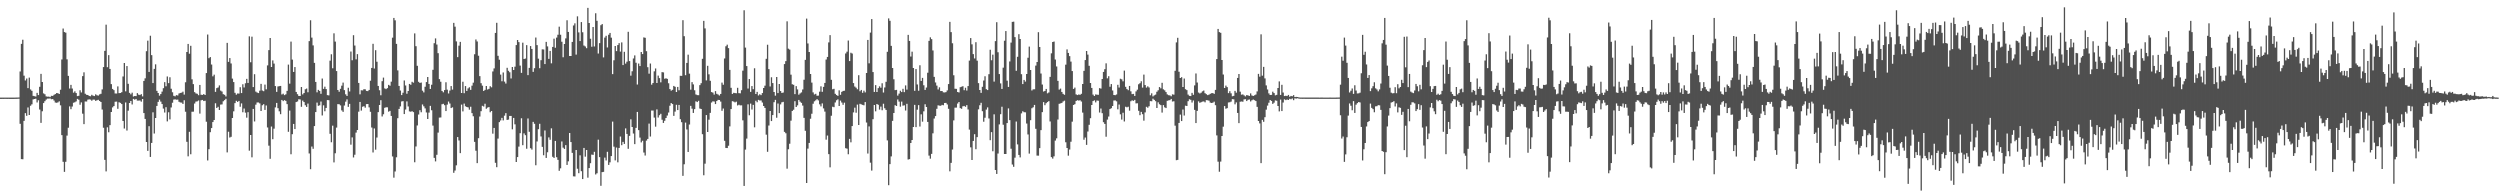 <svg xmlns="http://www.w3.org/2000/svg" width="1920" height="150"><path fill="#4f4f4f" d="M0 74.957h1v1H0zM1 74.956h1v1H1zM2 74.96h1v1H2zM3 74.95h1v1H3zM4 74.954h1v1H4zM5 74.96h1v1H5zM6 74.952h1v1H6zM7 74.959h1v1H7zM8 74.957h1v1H8zM9 74.958h1v1H9zM10 74.957h1v1H10zM11 74.953h1v1H11zM12 74.918h1v1H12zM13 74.888h1v1H13zM14 74.84h1v1H14zM15 54.904h1v40.166H15zM16 33.674h1v88.563H16zM17 30.529h1v91.8H17zM18 58.099h1v34.74H18zM19 61.801h1v25.064H19zM20 60.299h1v28.627H20zM21 67.698h1v14.81H21zM22 59.579h1v28.737H22zM23 68.713h1v12.469H23zM24 69.733h1v10.393H24zM25 73.628h1v2.688H25zM26 73.88h1v2.16H26zM27 74.112h1v1.642H27zM28 71.342h1v7.338H28zM29 73.018h1v3.965H29zM30 66.653h1v17.455H30zM31 56.728h1v37.622H31zM32 62.995h1v22.475H32zM33 71.75h1v7.408H33zM34 72.403h1v5.331H34zM35 74.038h1v2.433H35zM36 74.266h1v1.473H36zM37 74.2h1v1.546H37zM38 74.613h1v1H38zM39 73.59h1v2.622H39zM40 73.667h1v2.423H40zM41 72.818h1v4.398H41zM42 72.249h1v6.501H42zM43 71.466h1v7.475H43zM44 71.56h1v7.073H44zM45 72.195h1v5.643H45zM46 68.941h1v11.959H46zM47 45.664h1v58.129H47zM48 21.899h1v102.354H48zM49 24.611h1v107.4H49zM50 25.086h1v99.159H50zM51 45.552h1v58.6H51zM52 58.27h1v39.841H52zM53 67.968h1v13.752H53zM54 65.165h1v18.691H54zM55 68.006h1v13.804H55zM56 71.194h1v7.702H56zM57 70.153h1v8.388H57zM58 71.476h1v6.409H58zM59 73.841h1v2.087H59zM60 73.552h1v3.019H60zM61 69.306h1v11.142H61zM62 71.011h1v7.637H62zM63 58.446h1v28.87H63zM64 55.532h1v39.805H64zM65 71.981h1v5.964H65zM66 72.816h1v5.183H66zM67 72.974h1v3.562H67zM68 73.693h1v2.604H68zM69 73.921h1v2.556H69zM70 72.8h1v4.551H70zM71 73.482h1v3.01H71zM72 73.775h1v2.781H72zM73 72.424h1v5.031H73zM74 73.15h1v3.832H74zM75 73.42h1v3.24H75zM76 72.506h1v5.083H76zM77 72.034h1v6.308H77zM78 68.643h1v15.476H78zM79 51.486h1v46.619H79zM80 39.091h1v83.663H80zM81 18.922h1v112.722H81zM82 51.617h1v46.195H82zM83 42.343h1v59.225H83zM84 52.964h1v43.113H84zM85 64.617h1v21.42H85zM86 68.312h1v14.146H86zM87 69.222h1v12.239H87zM88 71.761h1v6.366H88zM89 71.816h1v6.236H89zM90 66.348h1v17.19H90zM91 71.544h1v6.982H91zM92 71.436h1v7.561H92zM93 70.825h1v9.092H93zM94 58.729h1v34.217H94zM95 48.363h1v50.376H95zM96 70.161h1v8.555H96zM97 50.732h1v49.509H97zM98 64.367h1v20.634H98zM99 71.306h1v7.816H99zM100 72.423h1v5.12H100zM101 71.187h1v9.028H101zM102 74.156h1v1.775H102zM103 73.706h1v2.83H103zM104 73.841h1v2.148H104zM105 71.54h1v5.723H105zM106 72.701h1v4.542H106zM107 72.995h1v4.151H107zM108 72.314h1v5.755H108zM109 74.035h1v1.978H109zM110 62.175h1v24.665H110zM111 60.142h1v31.196H111zM112 39.314h1v69.737H112zM113 31.232h1v84.637H113zM114 55.24h1v41.693H114zM115 27.425h1v93.111H115zM116 42.32h1v67.464H116zM117 63.806h1v22.453H117zM118 52.875h1v49.672H118zM119 49.382h1v41.243H119zM120 69.789h1v11.543H120zM121 71.41h1v6.826H121zM122 73.49h1v3.002H122zM123 72.251h1v5.768H123zM124 70.343h1v9.595H124zM125 67.735h1v15.669H125zM126 63.087h1v23.354H126zM127 66.24h1v16.089H127zM128 58.748h1v34.488H128zM129 63.845h1v22.351H129zM130 59.327h1v32.364H130zM131 68.158h1v14.357H131zM132 70.881h1v8.024H132zM133 73.562h1v2.933H133zM134 73.993h1v2.287H134zM135 73.073h1v3.537H135zM136 73.299h1v3.217H136zM137 71.758h1v6.403H137zM138 71.384h1v7.295H138zM139 71.148h1v7.64H139zM140 70.424h1v9.393H140zM141 72.648h1v4.373H141zM142 63.172h1v22.628H142zM143 39.931h1v68.996H143zM144 33.729h1v86.329H144zM145 41.283h1v59.946H145zM146 35.165h1v83.287H146zM147 60.909h1v24.908H147zM148 64.593h1v21.185H148zM149 70.743h1v8.763H149zM150 71.735h1v6.277H150zM151 72.023h1v5.792H151zM152 73.092h1v4.079H152zM153 65.252h1v22.005H153zM154 72.752h1v4.282H154zM155 72.932h1v3.795H155zM156 72.223h1v5.404H156zM157 72.965h1v4.393H157zM158 56.11h1v37.357H158zM159 26.519h1v96.721H159zM160 44.696h1v69.881H160zM161 43.837h1v57.668H161zM162 49.574h1v48.786H162zM163 58.639h1v35.109H163zM164 57.331h1v34.855H164zM165 70.564h1v8.761H165zM166 67.706h1v15.252H166zM167 67.169h1v14.853H167zM168 65.568h1v18.903H168zM169 69.566h1v10.769H169zM170 70.317h1v9.875H170zM171 72.365h1v5.396H171zM172 72.831h1v4.095H172zM173 74.066h1v1.826H173zM174 32.9h1v84.123H174zM175 47.502h1v53.653H175zM176 44.583h1v61.069H176zM177 48.732h1v56.326H177zM178 60.349h1v30.29H178zM179 63.052h1v22.476H179zM180 71.271h1v7.958H180zM181 72.71h1v4.714H181zM182 71.802h1v6.471H182zM183 71.883h1v5.65H183zM184 66.948h1v14.999H184zM185 71.469h1v7.961H185zM186 64.71h1v21.49H186zM187 67.149h1v16.189H187zM188 63.947h1v22.582H188zM189 60.566h1v29.813H189zM190 63.692h1v22.48H190zM191 27.894h1v87.84H191zM192 47.817h1v55.857H192zM193 28.184h1v92.631H193zM194 66.849h1v16.827H194zM195 56.992h1v36.289H195zM196 70.36h1v10.013H196zM197 71.059h1v7.613H197zM198 71.452h1v7.244H198zM199 69.632h1v9.799H199zM200 64.425h1v20.822H200zM201 69.531h1v11.293H201zM202 70.049h1v9.964H202zM203 64.973h1v19.437H203zM204 68.624h1v12.357H204zM205 50.21h1v47.678H205zM206 38.5h1v73.389H206zM207 29.176h1v92.766H207zM208 51.458h1v45.738H208zM209 46.398h1v60.502H209zM210 48.862h1v49.961H210zM211 66.12h1v16.35H211zM212 70.542h1v8.535H212zM213 66.413h1v16.678H213zM214 66.155h1v19.371H214zM215 65.988h1v21.708H215zM216 72.531h1v4.211H216zM217 71.943h1v5.748H217zM218 73.051h1v3.851H218zM219 72.429h1v5.032H219zM220 69.775h1v10.219H220zM221 49.633h1v51.608H221zM222 64.252h1v20.704H222zM223 31.961h1v86.496H223zM224 45.758h1v57.302H224zM225 55.23h1v39.975H225zM226 51.516h1v47.627H226zM227 70.588h1v7.785H227zM228 72.37h1v5.534H228zM229 73.683h1v2.544H229zM230 73.711h1v2.696H230zM231 66.794h1v15.23H231zM232 72.5h1v4.758H232zM233 71.408h1v6.959H233zM234 68.543h1v12.285H234zM235 68.008h1v14.103H235zM236 70.855h1v8.707H236zM237 31.603h1v86.237H237zM238 15.557h1v114.378H238zM239 28.858h1v83.678H239zM240 34.885h1v79.388H240zM241 48.281h1v48.538H241zM242 62.941h1v23.114H242zM243 70.914h1v7.872H243zM244 69.008h1v12.243H244zM245 69.83h1v11.072H245zM246 72.059h1v5.928H246zM247 60.332h1v28.322H247zM248 68.245h1v12.637H248zM249 66.543h1v18.895H249zM250 68.398h1v14.491H250zM251 73.083h1v3.783H251zM252 73.242h1v3.716H252zM253 46.579h1v56.189H253zM254 41.678h1v67.604H254zM255 52.44h1v44.083H255zM256 25.577h1v99.135H256zM257 31.932h1v85.758H257zM258 54.579h1v43.405H258zM259 69.115h1v10.849H259zM260 70.446h1v9.629H260zM261 68.19h1v12.778H261zM262 65.773h1v19.026H262zM263 63.457h1v22.436H263zM264 69.218h1v11.848H264zM265 72.452h1v5.645H265zM266 73.692h1v2.654H266zM267 67.392h1v14.678H267zM268 70.225h1v9.542H268zM269 39.557h1v71.536H269zM270 46.276h1v59.237H270zM271 27.047h1v93.907H271zM272 34.963h1v83.896H272zM273 45.57h1v56.277H273zM274 41.563h1v58.301H274zM275 63.694h1v22.08H275zM276 72.434h1v5.837H276zM277 69.342h1v15.605H277zM278 69.421h1v12.534H278zM279 68.496h1v13.074H279zM280 68.616h1v14.049H280zM281 69.822h1v10.142H281zM282 69.981h1v9.894H282zM283 69.057h1v13.444H283zM284 62.004h1v23.846H284zM285 52.165h1v45.762H285zM286 33.624h1v83.494H286zM287 52.635h1v46.048H287zM288 38.572h1v76.376H288zM289 47.429h1v58.202H289zM290 66.02h1v20.102H290zM291 69.3h1v11.335H291zM292 73.145h1v3.795H292zM293 62.356h1v27.1H293zM294 59.586h1v28.149H294zM295 67.896h1v14.899H295zM296 68.433h1v13.931H296zM297 67.67h1v14.78H297zM298 65.158h1v20.586H298zM299 65.825h1v19.328H299zM300 62.731h1v26.304H300zM301 28.928h1v91.23H301zM302 13.783h1v122.679H302zM303 15.632h1v116.063H303zM304 33.668h1v87.137H304zM305 54.071h1v36.709H305zM306 65.974h1v17.706H306zM307 69.519h1v12.174H307zM308 73.034h1v4.87H308zM309 71.195h1v6.472H309zM310 61.809h1v25.779H310zM311 65.661h1v18.486H311zM312 71.989h1v5.889H312zM313 69.895h1v11.874H313zM314 64.45h1v21.117H314zM315 65.114h1v20.72H315zM316 62.82h1v22.581H316zM317 63.477h1v22.656H317zM318 25.652h1v98.946H318zM319 35.46h1v77.042H319zM320 50.515h1v45.824H320zM321 62.818h1v25.146H321zM322 63.695h1v20.942H322zM323 63.387h1v22.829H323zM324 69.613h1v10.634H324zM325 70.976h1v10.698H325zM326 66.604h1v16.633H326zM327 63.008h1v23.361H327zM328 59.157h1v32.216H328zM329 64.455h1v22.008H329zM330 68.3h1v12.998H330zM331 65.058h1v19.612H331zM332 53.62h1v42.864H332zM333 33.199h1v88.056H333zM334 29.478h1v94.477H334zM335 34.213h1v84.671H335zM336 40.851h1v60.962H336zM337 60.773h1v29.559H337zM338 62.793h1v27.428H338zM339 69.861h1v10.239H339zM340 70.93h1v8.81H340zM341 69.195h1v11.622H341zM342 63.158h1v22.122H342zM343 68.859h1v11.483H343zM344 71.781h1v6.181H344zM345 69.541h1v9.948H345zM346 66.098h1v16.92H346zM347 68.821h1v13.588H347zM348 17.58h1v115.155H348zM349 20.498h1v110.495H349zM350 31.796h1v95.179H350zM351 43.88h1v61.368H351zM352 35.082h1v72.808H352zM353 32.159h1v85.424H353zM354 71.436h1v8.893H354zM355 62.79h1v22.77H355zM356 71.583h1v7.987H356zM357 66.077h1v15.548H357zM358 69.82h1v12.375H358zM359 67.91h1v14.597H359zM360 67.021h1v17.225H360zM361 69.029h1v12.931H361zM362 65.786h1v21.102H362zM363 63.491h1v25.779H363zM364 41.658h1v67.318H364zM365 30.297h1v85.463H365zM366 31.865h1v93.421H366zM367 42.797h1v63.333H367zM368 58.472h1v31.045H368zM369 63.873h1v21.51H369zM370 65.797h1v15.459H370zM371 69.896h1v11.909H371zM372 69.021h1v10.655H372zM373 66.073h1v17.419H373zM374 68.781h1v13.838H374zM375 68.238h1v13.997H375zM376 66.181h1v20.025H376zM377 67.064h1v18.172H377zM378 54.905h1v47.769H378zM379 52.511h1v45.726H379zM380 25.299h1v99.756H380zM381 17.498h1v110.926H381zM382 42.854h1v63.589H382zM383 45.895h1v47.925H383zM384 57.282h1v35.222H384zM385 62.391h1v28.13H385zM386 55.64h1v36.84H386zM387 62.663h1v26.19H387zM388 64.137h1v22.772H388zM389 52.075h1v40.032H389zM390 54.395h1v37.446H390zM391 55.494h1v33.538H391zM392 60.24h1v28.81H392zM393 51.433h1v47.891H393zM394 53.772h1v36.795H394zM395 51.211h1v44.282H395zM396 34.604h1v89.835H396zM397 30.712h1v89.94H397zM398 32.373h1v80.215H398zM399 50.381h1v51.903H399zM400 55.953h1v34.87H400zM401 32.771h1v78.738H401zM402 45.287h1v57.185H402zM403 44.941h1v58.894H403zM404 34.663h1v79.557H404zM405 57.713h1v33.249H405zM406 52.125h1v49.1H406zM407 35.404h1v78.435H407zM408 37.573h1v77.301H408zM409 55.194h1v38.404H409zM410 52.377h1v42.682H410zM411 28.829h1v98.098H411zM412 34.662h1v73.963H412zM413 45.05h1v54.173H413zM414 52.374h1v42.728H414zM415 46.237h1v58.564H415zM416 37.881h1v74.91H416zM417 37.974h1v81.28H417zM418 49.201h1v51.009H418zM419 32.13h1v89.176H419zM420 35.655h1v81.298H420zM421 45.231h1v60.281H421zM422 39.129h1v68.254H422zM423 48.658h1v49.898H423zM424 36.045h1v84.36H424zM425 29.704h1v91.581H425zM426 36.678h1v71.583H426zM427 28.879h1v91.842H427zM428 26.657h1v96.121H428zM429 20.475h1v110.693H429zM430 26.653h1v102.603H430zM431 32.03h1v76.629H431zM432 43.985h1v69.442H432zM433 33.802h1v80.555H433zM434 29.485h1v81.96H434zM435 15.551h1v111.115H435zM436 24.509h1v99.381H436zM437 43.021h1v59.117H437zM438 42.997h1v66.116H438zM439 32.195h1v85.183H439zM440 19.549h1v115.891H440zM441 17.912h1v117.608H441zM442 41.936h1v73.273H442zM443 12.521h1v117.059H443zM444 24.865h1v108.165H444zM445 31.552h1v87.749H445zM446 16.948h1v114.528H446zM447 24.759h1v112.785H447zM448 34.974h1v78.635H448zM449 35.682h1v84.655H449zM450 37.018h1v78.158H450zM451 6.034h1v130.436H451zM452 17.679h1v111.383H452zM453 29.767h1v95.58H453zM454 35.896h1v82.863H454zM455 20.751h1v98.165H455zM456 35.698h1v80.873H456zM457 10.186h1v123.813H457zM458 15.988h1v117.068H458zM459 41.096h1v66.151H459zM460 33.133h1v87.529H460zM461 19.343h1v123.368H461zM462 18.497h1v113.695H462zM463 44.065h1v87.926H463zM464 28.865h1v92.177H464zM465 27.486h1v95.764H465zM466 36.464h1v80.122H466zM467 26.673h1v100.019H467zM468 25.268h1v99.408H468zM469 28.949h1v90.888H469zM470 56.935h1v36.433H470zM471 46.263h1v66.381H471zM472 35.306h1v87.862H472zM473 39.278h1v74.002H473zM474 34.628h1v90.022H474zM475 33.113h1v80.486H475zM476 39.624h1v65.26H476zM477 32.578h1v78.913H477zM478 49.97h1v58.959H478zM479 39.783h1v70.735H479zM480 48.825h1v49.808H480zM481 47.338h1v55.545H481zM482 24.416h1v89.846H482zM483 46.893h1v57.429H483zM484 58.131h1v33.528H484zM485 54.708h1v42.849H485zM486 44.925h1v57.631H486zM487 42.528h1v68.178H487zM488 48.169h1v50.046H488zM489 64.907h1v21.051H489zM490 48.816h1v51.144H490zM491 50.721h1v54.942H491zM492 39.919h1v69.42H492zM493 41.519h1v66.566H493zM494 28.706h1v88.463H494zM495 29.012h1v90.456H495zM496 39.344h1v68.64H496zM497 51.604h1v55.1H497zM498 56.602h1v38.303H498zM499 48.816h1v56.018H499zM500 65.044h1v19.866H500zM501 63.722h1v21.175H501zM502 54.76h1v35.551H502zM503 52.583h1v44.691H503zM504 63.769h1v20.271H504zM505 58.076h1v32.18H505zM506 60.009h1v28.473H506zM507 63.251h1v24.136H507zM508 55.378h1v36.603H508zM509 55.613h1v38.812H509zM510 60.455h1v32.321H510zM511 60.107h1v30.534H511zM512 60.594h1v28.159H512zM513 63.953h1v22.449H513zM514 68.423h1v12.795H514zM515 69.642h1v9.519H515zM516 68.992h1v10.955H516zM517 66.017h1v22.989H517zM518 66.668h1v19.034H518zM519 70.679h1v9.82H519zM520 66.789h1v17.728H520zM521 69.339h1v11.235H521zM522 58.229h1v33.327H522zM523 58.287h1v35.539H523zM524 15.493h1v119.548H524zM525 27.823h1v98.359H525zM526 57.762h1v36.419H526zM527 48.326h1v51.12H527zM528 41.984h1v74.726H528zM529 56.554h1v39.114H529zM530 68.857h1v12.459H530zM531 63.103h1v20.348H531zM532 64.839h1v21.886H532zM533 69.317h1v14.485H533zM534 72.535h1v5.312H534zM535 73.04h1v5.351H535zM536 73.104h1v4.33H536zM537 65.402h1v17.936H537zM538 63.916h1v19.802H538zM539 45.148h1v57.894H539zM540 16.027h1v118.563H540zM541 21.827h1v103.89H541zM542 61.745h1v26.644H542zM543 50.537h1v50.823H543zM544 57.065h1v34.847H544zM545 62.077h1v24.619H545zM546 70.727h1v8.03H546zM547 71.141h1v6.7H547zM548 72.639h1v5.335H548zM549 69.979h1v9.939H549zM550 72.047h1v5.588H550zM551 72.624h1v4.091H551zM552 73.379h1v3.424H552zM553 72.155h1v5.891H553zM554 63.461h1v21.624H554zM555 65.096h1v18.264H555zM556 44.905h1v63.23H556zM557 35.512h1v78.126H557zM558 34.307h1v79.417H558zM559 36.963h1v74.964H559zM560 53.64h1v43.416H560zM561 67.425h1v16.353H561zM562 72.165h1v5.558H562zM563 71.254h1v6.781H563zM564 71.457h1v7.18H564zM565 71.625h1v6.431H565zM566 67.413h1v13.572H566zM567 71.524h1v8.898H567zM568 71.657h1v9.275H568zM569 69.294h1v11.577H569zM570 54.297h1v38.126H570zM571 7.877h1v134.921H571zM572 36.569h1v78.338H572zM573 50.76h1v55.691H573zM574 67.98h1v12.141H574zM575 60.703h1v27.822H575zM576 70.543h1v9.04H576zM577 66.122h1v18.025H577zM578 68.524h1v12H578zM579 52.434h1v45.336H579zM580 72.2h1v5.179H580zM581 70.567h1v7.98H581zM582 73.323h1v3.396H582zM583 72.38h1v4.765H583zM584 73.061h1v4.119H584zM585 71.481h1v7.263H585zM586 67.601h1v13.797H586zM587 65.773h1v17.119H587zM588 45.168h1v58.249H588zM589 34.354h1v82.239H589zM590 53.119h1v43.275H590zM591 66.421h1v18.807H591zM592 59.318h1v33.656H592zM593 63.773h1v24.594H593zM594 70.665h1v7.834H594zM595 73.449h1v3.274H595zM596 59.13h1v31.266H596zM597 71.475h1v8.041H597zM598 64.51h1v22.382H598zM599 69.921h1v10.241H599zM600 71.361h1v7.205H600zM601 71.078h1v7.155H601zM602 49.206h1v52.061H602zM603 46.949h1v55.408H603zM604 16.389h1v113.167H604zM605 37.386h1v77.243H605zM606 38.081h1v72.318H606zM607 57.348h1v35.339H607zM608 64.717h1v20.464H608zM609 65.13h1v19.142H609zM610 72.299h1v5.413H610zM611 66.156h1v16.026H611zM612 68.642h1v12.23H612zM613 72.721h1v4.017H613zM614 71.713h1v6.381H614zM615 70.982h1v8.024H615zM616 68.723h1v12.4H616zM617 61.217h1v29.28H617zM618 45.999h1v54.476H618zM619 14.261h1v126.285H619zM620 33.39h1v80.752H620zM621 39.929h1v69.846H621zM622 56.811h1v34.384H622zM623 63.417h1v23.91H623zM624 70.964h1v8.724H624zM625 72.548h1v5.289H625zM626 72.044h1v4.998H626zM627 73.534h1v2.615H627zM628 73.422h1v3.701H628zM629 70.399h1v9.754H629zM630 66.328h1v15.381H630zM631 70.5h1v8.931H631zM632 66.7h1v16.537H632zM633 63.713h1v22.017H633zM634 45.722h1v61.52H634zM635 43.734h1v60.34H635zM636 32.572h1v85.801H636zM637 26.996h1v101.516H637zM638 61.294h1v27.58H638zM639 68.549h1v13.4H639zM640 68.198h1v14.115H640zM641 72.015h1v6.703H641zM642 73.031h1v3.988H642zM643 73.608h1v2.681H643zM644 69.399h1v11.987H644zM645 72.826h1v4.419H645zM646 70.546h1v8.202H646zM647 69.833h1v10.634H647zM648 69.675h1v9.179H648zM649 41.063h1v72.757H649zM650 39.7h1v74.484H650zM651 31.137h1v87.317H651zM652 46.885h1v59.753H652zM653 40.505h1v68.782H653zM654 41.121h1v55.719H654zM655 63.79h1v22.532H655zM656 66.475h1v16.2H656zM657 67.349h1v19.215H657zM658 68.551h1v11.769H658zM659 57.74h1v38.241H659zM660 70.083h1v9.622H660zM661 69.054h1v11.099H661zM662 71.293h1v9.251H662zM663 69.643h1v11.239H663zM664 70.978h1v7.433H664zM665 56.076h1v38.026H665zM666 30.646h1v87.25H666zM667 48.66h1v48.405H667zM668 25.041h1v99.903H668zM669 14.62h1v116.395H669zM670 55.338h1v36.21H670zM671 70.598h1v10.059H671zM672 65.387h1v20.113H672zM673 70.67h1v9.223H673zM674 67.696h1v12.811H674zM675 66.285h1v17.896H675zM676 67.377h1v14.502H676zM677 63.939h1v20.738H677zM678 71.039h1v8.651H678zM679 67.148h1v15.988H679zM680 62.813h1v21.638H680zM681 39.759h1v68.066H681zM682 14.152h1v128.09H682zM683 15.951h1v110.081H683zM684 35.217h1v84.901H684zM685 52.203h1v40.623H685zM686 60.887h1v25.915H686zM687 69.217h1v11.57H687zM688 69.003h1v12.39H688zM689 73.426h1v2.963H689zM690 71.888h1v6.136H690zM691 69.682h1v12.245H691zM692 70.708h1v7.345H692zM693 68.223h1v12.948H693zM694 70.77h1v10.128H694zM695 65.578h1v19.314H695zM696 68.791h1v10.931H696zM697 26.755h1v95.792H697zM698 31.444h1v90.767H698zM699 43.436h1v66.39H699zM700 39.68h1v67.818H700zM701 52.23h1v45.303H701zM702 69.716h1v10.843H702zM703 53.037h1v44.611H703zM704 64.863h1v19.377H704zM705 69.699h1v11.024H705zM706 50.101h1v47.055H706zM707 62.173h1v25.624H707zM708 59.788h1v33.635H708zM709 65.494h1v19.989H709zM710 69.071h1v10.988H710zM711 67.25h1v14.928H711zM712 55.845h1v37.809H712zM713 31.385h1v88.131H713zM714 28.673h1v93.174H714zM715 30.067h1v88.081H715zM716 38.744h1v63.647H716zM717 59.011h1v32.035H717zM718 63.322h1v25.832H718zM719 65.724h1v17.84H719zM720 68.732h1v12.151H720zM721 67.066h1v14.077H721zM722 69.93h1v11.306H722zM723 69.876h1v10.659H723zM724 70.908h1v9.925H724zM725 71.011h1v8.087H725zM726 70.74h1v8.273H726zM727 69.433h1v10.775H727zM728 64.577h1v19.005H728zM729 16.786h1v114.81H729zM730 24.666h1v100.428H730zM731 33.212h1v81.628H731zM732 57.779h1v34.709H732zM733 68.157h1v14.555H733zM734 68.262h1v14.384H734zM735 70.678h1v8.835H735zM736 71.024h1v7.321H736zM737 66.967h1v16.086H737zM738 66.628h1v16.925H738zM739 66.202h1v15.466H739zM740 69.265h1v12.086H740zM741 67.37h1v14.676H741zM742 69.53h1v11.214H742zM743 66.121h1v17.928H743zM744 46.537h1v52.996H744zM745 29.21h1v83.945H745zM746 34.06h1v88.821H746zM747 41.559h1v66.671H747zM748 44.88h1v58.197H748zM749 32.412h1v82.151H749zM750 46.586h1v58.753H750zM751 63.854h1v20.131H751zM752 69.132h1v11.724H752zM753 71.3h1v7.634H753zM754 66.674h1v18.717H754zM755 61.834h1v31.661H755zM756 58.547h1v31.894H756zM757 68.491h1v15.686H757zM758 69.177h1v13.31H758zM759 56.976h1v34.021H759zM760 38.181h1v69.511H760zM761 46.279h1v55.217H761zM762 42.001h1v74.196H762zM763 62.666h1v25.151H763zM764 31.58h1v98.988H764zM765 17.055h1v116.504H765zM766 40.154h1v77.773H766zM767 56.902h1v38.612H767zM768 64.073h1v23.61H768zM769 68.284h1v13.694H769zM770 51.98h1v43.828H770zM771 31.268h1v87H771zM772 23.851h1v94.426H772zM773 61.951h1v32.55H773zM774 66.764h1v16.467H774zM775 47.221h1v45.059H775zM776 32.717h1v81.49H776zM777 16.786h1v109.568H777zM778 16.659h1v111.436H778zM779 28.502h1v92.607H779zM780 54.377h1v38.938H780zM781 43.616h1v67.286H781zM782 26.25h1v92.76H782zM783 29.968h1v90.91H783zM784 56.965h1v30.122H784zM785 64.547h1v20.901H785zM786 61.394h1v24.756H786zM787 62.648h1v23.606H787zM788 56.835h1v38.052H788zM789 44.337h1v58.942H789zM790 35.77h1v82.192H790zM791 53.771h1v38.529H791zM792 69.469h1v13.698H792zM793 68.585h1v13.784H793zM794 68.577h1v11.989H794zM795 50.381h1v48.546H795zM796 47.608h1v71.909H796zM797 24.717h1v94.815H797zM798 36.101h1v77.684H798zM799 56.449h1v43.491H799zM800 64.928h1v21.199H800zM801 70.283h1v8.146H801zM802 69.828h1v10.949H802zM803 68.289h1v10.957H803zM804 71.66h1v6.731H804zM805 70.993h1v6.695H805zM806 59.041h1v34.252H806zM807 40.975h1v79.723H807zM808 32.231h1v89.567H808zM809 31.88h1v88.192H809zM810 45.699h1v62.282H810zM811 51.043h1v55.211H811zM812 62.131h1v29.672H812zM813 68.811h1v10.923H813zM814 68.066h1v11.335H814zM815 70.615h1v8.434H815zM816 72.115h1v5.83H816zM817 72.813h1v4.506H817zM818 49.647h1v59.611H818zM819 37.938h1v75.713H819zM820 40.676h1v78.897H820zM821 43.095h1v71.771H821zM822 47.302h1v61.534H822zM823 54.555h1v38.861H823zM824 68.285h1v12.352H824zM825 67.258h1v12.748H825zM826 72.511h1v4.988H826zM827 73.006h1v3.932H827zM828 72.525h1v4.717H828zM829 72.801h1v4.201H829zM830 72.052h1v5.915H830zM831 64.531h1v21.939H831zM832 54.429h1v52.882H832zM833 46.108h1v59.521H833zM834 39.187h1v72.052H834zM835 41.944h1v59.075H835zM836 50.523h1v45.319H836zM837 63.749h1v27.049H837zM838 67.541h1v13.116H838zM839 72.648h1v4.985H839zM840 73.713h1v3.323H840zM841 72.484h1v6.164H841zM842 72.698h1v4.509H842zM843 72.797h1v4.541H843zM844 67.706h1v18.744H844zM845 68.027h1v15.349H845zM846 60.648h1v26.284H846zM847 55.255h1v38.604H847zM848 53.138h1v42.063H848zM849 48.663h1v56.363H849zM850 60.149h1v31.689H850zM851 58.498h1v30.976H851zM852 66.597h1v17.144H852zM853 64.587h1v18.534H853zM854 69.457h1v11.965H854zM855 72.97h1v4.253H855zM856 73.103h1v3.981H856zM857 72.534h1v5.285H857zM858 65.135h1v18.831H858zM859 67.2h1v13.105H859zM860 60.47h1v27.314H860zM861 60.933h1v30.93H861zM862 62.442h1v24.132H862zM863 54.21h1v39.061H863zM864 66.638h1v15.319H864zM865 68.413h1v13.998H865zM866 69.264h1v12.733H866zM867 66.003h1v18.968H867zM868 70.164h1v7.596H868zM869 72.301h1v4.753H869zM870 72.097h1v5.386H870zM871 73.677h1v3.029H871zM872 70.18h1v9.229H872zM873 68.88h1v10.417H873zM874 64.716h1v20.364H874zM875 63.881h1v24.571H875zM876 62.399h1v23.513H876zM877 67.292h1v20.435H877zM878 57.291h1v35.361H878zM879 65.321h1v21.014H879zM880 67.256h1v14.767H880zM881 66.281h1v16.445H881zM882 67.153h1v14.459H882zM883 73.155h1v4.521H883zM884 71.687h1v6.084H884zM885 74.037h1v1.726H885zM886 73.239h1v3.455H886zM887 72.651h1v5.064H887zM888 70.446h1v12.514H888zM889 69.338h1v9.266H889zM890 66.883h1v13.204H890zM891 67.861h1v12.878H891zM892 63.604h1v22.862H892zM893 68.603h1v12.131H893zM894 69.361h1v13.056H894zM895 70.707h1v12.304H895zM896 72.501h1v4.924H896zM897 73.129h1v3.961H897zM898 73.261h1v3.633H898zM899 73.956h1v2.03H899zM900 72.427h1v5.54H900zM901 72.716h1v5.046H901zM902 54.353h1v42.146H902zM903 32.557h1v90.501H903zM904 29.007h1v93.791H904zM905 55.078h1v39.32H905zM906 59.889h1v28.138H906zM907 59.273h1v33.691H907zM908 66.836h1v17.299H908zM909 60.327h1v28.392H909zM910 68.514h1v12.644H910zM911 69.218h1v12.165H911zM912 72.664h1v5.079H912zM913 73.614h1v2.627H913zM914 73.768h1v2.883H914zM915 71.346h1v7.386H915zM916 72.792h1v4.377H916zM917 65.61h1v18.783H917zM918 56.428h1v38.098H918zM919 63.403h1v21.752H919zM920 71.074h1v6.772H920zM921 71.799h1v7.17H921zM922 71.145h1v7.35H922zM923 70.124h1v7.916H923zM924 69.516h1v8.341H924zM925 71.571h1v7.028H925zM926 72.34h1v4.586H926zM927 73.055h1v3.925H927zM928 72.713h1v4.587H928zM929 72.02h1v6.773H929zM930 71.595h1v7.489H930zM931 71.498h1v7.328H931zM932 72.09h1v5.982H932zM933 69.012h1v11.8H933zM934 45.356h1v58.65H934zM935 22.218h1v101.921H935zM936 24.685h1v107.223H936zM937 25.203h1v98.919H937zM938 46.105h1v58.323H938zM939 57.257h1v40.036H939zM940 67.564h1v13.912H940zM941 65.739h1v17.784H941zM942 66.907h1v16.164H942zM943 71.543h1v7.148H943zM944 70.021h1v8.528H944zM945 71.673h1v6.364H945zM946 73.91h1v2.225H946zM947 73.62h1v2.648H947zM948 69.79h1v10.362H948zM949 71.145h1v7.478H949zM950 59.861h1v26.871H950zM951 56.838h1v37.735H951zM952 70.418h1v7.71H952zM953 72.689h1v5.211H953zM954 72.522h1v5.608H954zM955 73.248h1v3.111H955zM956 74.056h1v2.124H956zM957 72.989h1v4.622H957zM958 73.27h1v3.402H958zM959 73.677h1v2.695H959zM960 71.719h1v6.184H960zM961 73.296h1v3.715H961zM962 73.723h1v2.704H962zM963 73.169h1v3.804H963zM964 72.576h1v5.025H964zM965 70.178h1v11.879H965zM966 56.713h1v36.237H966zM967 58.86h1v35.908H967zM968 26.387h1v98.909H968zM969 58.102h1v33.967H969zM970 51.373h1v42.147H970zM971 60.219h1v29.804H971zM972 65.584h1v18.659H972zM973 68.687h1v12.432H973zM974 71.726h1v7.196H974zM975 72.952h1v3.828H975zM976 72.847h1v4.649H976zM977 70.4h1v9.395H977zM978 71.485h1v7.35H978zM979 73.211h1v3.89H979zM980 72.844h1v4.498H980zM981 67.574h1v13.853H981zM982 62.539h1v23.019H982zM983 72.886h1v3.593H983zM984 65.13h1v20.192H984zM985 71.069h1v7.687H985zM986 73.777h1v2.505H986zM987 73.499h1v3.416H987zM988 73.783h1v2.656H988zM989 72.908h1v3.897H989zM990 74.288h1v1.602H990zM991 73.692h1v2.539H991zM992 73.952h1v1.688H992zM993 73.067h1v3.877H993zM994 74.53h1v1H994zM995 74.397h1v1.319H995zM996 74.472h1v1H996zM997 74.733h1v1H997zM998 74.89h1v1H998zM999 74.903h1v1H999zM1000 74.911h1v1H1000zM1001 74.902h1v1H1001zM1002 74.906h1v1H1002zM1003 74.912h1v1H1003zM1004 74.908h1v1H1004zM1005 74.922h1v1H1005zM1006 74.907h1v1H1006zM1007 74.915h1v1H1007zM1008 74.927h1v1H1008zM1009 74.926h1v1H1009zM1010 74.915h1v1H1010zM1011 74.927h1v1H1011zM1012 74.928h1v1H1012zM1013 74.94h1v1H1013zM1014 74.91h1v1H1014zM1015 74.924h1v1H1015zM1016 74.938h1v1H1016zM1017 74.948h1v1H1017zM1018 74.94h1v1H1018zM1019 74.95h1v1H1019zM1020 74.941h1v1H1020zM1021 74.931h1v1H1021zM1022 74.937h1v1H1022zM1023 74.941h1v1H1023zM1024 74.934h1v1H1024zM1025 74.938h1v1H1025zM1026 74.925h1v1H1026zM1027 74.903h1v1H1027zM1028 74.876h1v1H1028zM1029 65.017h1v23.511H1029zM1030 43.525h1v62.894H1030zM1031 46.64h1v58.193H1031zM1032 28.884h1v95.426H1032zM1033 35.022h1v83.56H1033zM1034 48.21h1v57.212H1034zM1035 59.869h1v28.922H1035zM1036 71.021h1v8.448H1036zM1037 69.674h1v11.51H1037zM1038 67.95h1v16.748H1038zM1039 72.098h1v5.569H1039zM1040 65.494h1v21.239H1040zM1041 69.534h1v10.861H1041zM1042 71.775h1v7.426H1042zM1043 71.661h1v6.656H1043zM1044 71.175h1v7.526H1044zM1045 56.292h1v41.183H1045zM1046 26.786h1v96.458H1046zM1047 42.095h1v72.555H1047zM1048 39.721h1v70.105H1048zM1049 49.52h1v47.611H1049zM1050 59.848h1v33.909H1050zM1051 57.662h1v35.306H1051zM1052 69.966h1v9.597H1052zM1053 67.822h1v15.005H1053zM1054 66.218h1v17.617H1054zM1055 63.198h1v22.997H1055zM1056 67.84h1v13.82H1056zM1057 68.688h1v12.869H1057zM1058 70.151h1v10.606H1058zM1059 68.681h1v12.237H1059zM1060 64.157h1v20.244H1060zM1061 33.301h1v82.682H1061zM1062 30.652h1v85.936H1062zM1063 13.759h1v120.029H1063zM1064 34.287h1v82.606H1064zM1065 50.36h1v46.757H1065zM1066 58.326h1v30.478H1066zM1067 67.38h1v15.689H1067zM1068 71.193h1v7.574H1068zM1069 71.686h1v6.677H1069zM1070 71.53h1v6.204H1070zM1071 66.95h1v14.835H1071zM1072 71.586h1v7.825H1072zM1073 64.657h1v21.672H1073zM1074 67.838h1v14.602H1074zM1075 66.794h1v16.022H1075zM1076 61.304h1v26.934H1076zM1077 63.789h1v22.066H1077zM1078 28.28h1v87.036H1078zM1079 51.728h1v44.832H1079zM1080 28.045h1v92.699H1080zM1081 66.925h1v16.75H1081zM1082 56.799h1v36.341H1082zM1083 70.354h1v10.141H1083zM1084 71.06h1v7.502H1084zM1085 71.511h1v7.143H1085zM1086 69.485h1v9.913H1086zM1087 64.441h1v20.847H1087zM1088 66.265h1v17.59H1088zM1089 70.119h1v9.84H1089zM1090 65.102h1v19.282H1090zM1091 68.599h1v12.199H1091zM1092 50.146h1v47.783H1092zM1093 38.501h1v73.261H1093zM1094 29.197h1v92.667H1094zM1095 51.538h1v45.532H1095zM1096 47.561h1v59.271H1096zM1097 46.459h1v56.084H1097zM1098 66.209h1v16.256H1098zM1099 70.669h1v8.451H1099zM1100 68.27h1v14.84H1100zM1101 66.174h1v19.346H1101zM1102 66.001h1v21.727H1102zM1103 72.8h1v3.815H1103zM1104 71.942h1v5.851H1104zM1105 72.9h1v3.969H1105zM1106 72.408h1v4.918H1106zM1107 69.79h1v10.125H1107zM1108 49.643h1v51.556H1108zM1109 64.222h1v20.855H1109zM1110 31.88h1v86.527H1110zM1111 45.868h1v57.065H1111zM1112 56.804h1v36.854H1112zM1113 51.563h1v47.482H1113zM1114 70.521h1v8.768H1114zM1115 72.265h1v5.518H1115zM1116 73.592h1v2.55H1116zM1117 73.766h1v2.61H1117zM1118 66.816h1v15.242H1118zM1119 72.474h1v4.734H1119zM1120 71.382h1v6.92H1120zM1121 68.601h1v12.243H1121zM1122 68.064h1v14.065H1122zM1123 70.784h1v8.814H1123zM1124 31.588h1v86.209H1124zM1125 29.996h1v89.61H1125zM1126 15.539h1v114.444H1126zM1127 34.869h1v79.409H1127zM1128 48.276h1v48.615H1128zM1129 62.95h1v23.038H1129zM1130 70.836h1v7.894H1130zM1131 69.055h1v12.223H1131zM1132 69.787h1v11.056H1132zM1133 72.746h1v4.579H1133zM1134 60.282h1v28.356H1134zM1135 68.278h1v12.525H1135zM1136 66.61h1v18.791H1136zM1137 68.297h1v14.414H1137zM1138 73.066h1v3.783H1138zM1139 73.252h1v3.677H1139zM1140 46.469h1v56.192H1140zM1141 41.694h1v67.574H1141zM1142 52.311h1v44.154H1142zM1143 25.506h1v99.169H1143zM1144 31.838h1v85.732H1144zM1145 54.7h1v43.353H1145zM1146 69.165h1v10.775H1146zM1147 70.691h1v9.541H1147zM1148 68.142h1v12.735H1148zM1149 65.819h1v19.038H1149zM1150 63.548h1v22.399H1150zM1151 69.226h1v11.88H1151zM1152 72.333h1v5.643H1152zM1153 73.66h1v2.633H1153zM1154 67.434h1v14.724H1154zM1155 70.289h1v9.457H1155zM1156 39.576h1v71.493H1156zM1157 45.861h1v59.332H1157zM1158 48.067h1v57.079H1158zM1159 27.306h1v93.845H1159zM1160 45.385h1v56.233H1160zM1161 41.155h1v58.411H1161zM1162 63.431h1v21.881H1162zM1163 72.166h1v5.721H1163zM1164 69.022h1v15.365H1164zM1165 69.241h1v12.454H1165zM1166 67.997h1v12.811H1166zM1167 67.993h1v13.744H1167zM1168 70.304h1v9.481H1168zM1169 70.396h1v9.849H1169zM1170 68.561h1v13.402H1170zM1171 66.681h1v15.616H1171zM1172 52.057h1v45.893H1172zM1173 34.049h1v83.273H1173zM1174 52.785h1v45.924H1174zM1175 38.083h1v76.305H1175zM1176 47.053h1v58.397H1176zM1177 65.299h1v19.98H1177zM1178 69.388h1v11.234H1178zM1179 73.362h1v3.431H1179zM1180 66.275h1v19.228H1180zM1181 60.038h1v29.751H1181zM1182 67.489h1v14.927H1182zM1183 68.167h1v14.175H1183zM1184 68.005h1v14.085H1184zM1185 65.203h1v20.788H1185zM1186 65.33h1v19.486H1186zM1187 64.87h1v18.952H1187zM1188 28.758h1v91.163H1188zM1189 13.617h1v122.725H1189zM1190 15.611h1v116.239H1190zM1191 33.788h1v87.248H1191zM1192 54.103h1v37.061H1192zM1193 66.748h1v17.798H1193zM1194 68.666h1v12.68H1194zM1195 72.411h1v5.574H1195zM1196 71.86h1v5.891H1196zM1197 64.446h1v21.107H1197zM1198 61.864h1v25.549H1198zM1199 72.628h1v4.965H1199zM1200 69.439h1v12.218H1200zM1201 67.085h1v14.702H1201zM1202 64.721h1v21.065H1202zM1203 63.087h1v22.669H1203zM1204 63.383h1v22.522H1204zM1205 25.562h1v98.971H1205zM1206 35.537h1v76.923H1206zM1207 50.471h1v45.824H1207zM1208 62.443h1v25.085H1208zM1209 64.117h1v20.408H1209zM1210 63.996h1v23.064H1210zM1211 70.029h1v9.971H1211zM1212 71.66h1v6.993H1212zM1213 70.809h1v8.103H1213zM1214 70.491h1v8.734H1214zM1215 71.928h1v5.895H1215zM1216 68.923h1v12.411H1216zM1217 70.919h1v7.717H1217zM1218 65.847h1v18.674H1218zM1219 51.034h1v47.26H1219zM1220 51.921h1v45.606H1220zM1221 50.212h1v56.273H1221zM1222 50.632h1v53.754H1222zM1223 66.416h1v16.761H1223zM1224 64.015h1v22.662H1224zM1225 70.694h1v8.779H1225zM1226 72.131h1v5.569H1226zM1227 73.592h1v2.695H1227zM1228 72.334h1v4.621H1228zM1229 62.787h1v21.204H1229zM1230 71.246h1v8.152H1230zM1231 72.933h1v3.987H1231zM1232 71.142h1v7.632H1232zM1233 68.694h1v12.353H1233zM1234 69.837h1v10.749H1234zM1235 17.281h1v115.787H1235zM1236 20.347h1v110.483H1236zM1237 32.127h1v93.099H1237zM1238 44.274h1v59.873H1238zM1239 66.393h1v18.371H1239zM1240 31.116h1v87.291H1240zM1241 70.995h1v8.427H1241zM1242 71.388h1v9.887H1242zM1243 62.796h1v22.411H1243zM1244 67.19h1v14.283H1244zM1245 69.803h1v12.011H1245zM1246 71.267h1v8.255H1246zM1247 66.486h1v16.208H1247zM1248 70.278h1v9.673H1248zM1249 66.51h1v16.181H1249zM1250 61.654h1v27.203H1250zM1251 48.821h1v53.664H1251zM1252 49.77h1v47.941H1252zM1253 35.133h1v76.38H1253zM1254 44.138h1v66.433H1254zM1255 63.785h1v21.888H1255zM1256 70.186h1v8.026H1256zM1257 72.984h1v4.044H1257zM1258 72.78h1v4.487H1258zM1259 71.164h1v7.449H1259zM1260 70.4h1v9.282H1260zM1261 66.814h1v15.133H1261zM1262 70.053h1v9.931H1262zM1263 71.356h1v7.22H1263zM1264 71.597h1v7.148H1264zM1265 70.111h1v10.011H1265zM1266 69.734h1v10.992H1266zM1267 22.73h1v105.834H1267zM1268 15.303h1v114.003H1268zM1269 43.6h1v61.51H1269zM1270 49.337h1v52.582H1270zM1271 68.021h1v12.629H1271zM1272 72.508h1v5.671H1272zM1273 73.149h1v3.361H1273zM1274 72.428h1v5.272H1274zM1275 70.671h1v9.011H1275zM1276 72.695h1v4.97H1276zM1277 70.955h1v7.878H1277zM1278 72.528h1v5.072H1278zM1279 70.94h1v8.218H1279zM1280 72.174h1v5.185H1280zM1281 63.899h1v22.191H1281zM1282 70.815h1v9.809H1282zM1283 41.146h1v67.714H1283zM1284 44.063h1v63.637H1284zM1285 28.251h1v96.797H1285zM1286 34.737h1v84.295H1286zM1287 53.814h1v41.525H1287zM1288 48.129h1v57.322H1288zM1289 63.502h1v22.039H1289zM1290 70.99h1v8.415H1290zM1291 67.966h1v16.81H1291zM1292 72.183h1v5.672H1292zM1293 65.518h1v21.219H1293zM1294 69.23h1v10.976H1294zM1295 69.744h1v10.57H1295zM1296 72.136h1v6.06H1296zM1297 71.747h1v6.998H1297zM1298 56.415h1v41.14H1298zM1299 39.896h1v67.985H1299zM1300 26.81h1v96.432H1300zM1301 39.666h1v75.015H1301zM1302 53.557h1v46.001H1302zM1303 49.705h1v47.429H1303zM1304 57.752h1v34.989H1304zM1305 63.134h1v20.126H1305zM1306 69.842h1v9.84H1306zM1307 67.751h1v15.059H1307zM1308 63.099h1v23.224H1308zM1309 66.748h1v17.567H1309zM1310 68.711h1v12.811H1310zM1311 69.96h1v9.79H1311zM1312 70.421h1v10.197H1312zM1313 67.992h1v13.031H1313zM1314 39.317h1v66.216H1314zM1315 33.234h1v82.838H1315zM1316 13.759h1v120.095H1316zM1317 29.756h1v93.107H1317zM1318 46.972h1v54.782H1318zM1319 62.489h1v26.176H1319zM1320 58.25h1v30.471H1320zM1321 70.232h1v10.141H1321zM1322 72.07h1v6.457H1322zM1323 72.631h1v5.046H1323zM1324 67.094h1v14.944H1324zM1325 70.558h1v8.76H1325zM1326 64.919h1v21.925H1326zM1327 66.054h1v16.897H1327zM1328 67.352h1v15.257H1328zM1329 61.598h1v26.546H1329zM1330 59.643h1v28.311H1330zM1331 27.655h1v88.37H1331zM1332 39.281h1v72.227H1332zM1333 28.227h1v92.004H1333zM1334 49.009h1v49.922H1334zM1335 61.228h1v31.722H1335zM1336 57.025h1v34.909H1336zM1337 70.191h1v9.125H1337zM1338 73.358h1v3.978H1338zM1339 65.094h1v19.026H1339zM1340 68.344h1v14.802H1340zM1341 58.175h1v31.607H1341zM1342 66.983h1v16.276H1342zM1343 65.303h1v20.48H1343zM1344 62.397h1v24.523H1344zM1345 64.862h1v23.427H1345zM1346 51.426h1v50.955H1346zM1347 26.116h1v97.363H1347zM1348 31.522h1v89.17H1348zM1349 31.737h1v83.823H1349zM1350 43.575h1v65.198H1350zM1351 61.215h1v29.418H1351zM1352 63.319h1v23.932H1352zM1353 70.551h1v10.014H1353zM1354 65.259h1v20.219H1354zM1355 64.933h1v23.45H1355zM1356 68.29h1v12.573H1356zM1357 70.948h1v7.316H1357zM1358 71.928h1v6.419H1358zM1359 70.488h1v9.218H1359zM1360 71.237h1v7.01H1360zM1361 68.923h1v13.038H1361zM1362 50.456h1v50.251H1362zM1363 32.668h1v82.609H1363zM1364 34.801h1v84.094H1364zM1365 46.177h1v57.009H1365zM1366 51.702h1v46.827H1366zM1367 68.137h1v14.34H1367zM1368 71.677h1v5.833H1368zM1369 72.407h1v4.014H1369zM1370 73.559h1v3.317H1370zM1371 69.6h1v7.847H1371zM1372 66.54h1v17.001H1372zM1373 68.948h1v12.637H1373zM1374 67.914h1v13.74H1374zM1375 68.325h1v12.743H1375zM1376 68.747h1v13.21H1376zM1377 61.367h1v24.302H1377zM1378 33.793h1v82.503H1378zM1379 16.43h1v113.317H1379zM1380 24.631h1v101.199H1380zM1381 45.011h1v58.202H1381zM1382 53.086h1v43.284H1382zM1383 63.134h1v22.337H1383zM1384 66.468h1v14.781H1384zM1385 70.082h1v10.09H1385zM1386 72.038h1v5.782H1386zM1387 59.92h1v28.76H1387zM1388 67.793h1v15.708H1388zM1389 70.203h1v8.783H1389zM1390 65.181h1v21.945H1390zM1391 71.265h1v6.808H1391zM1392 69.566h1v9.952H1392zM1393 45.041h1v57.886H1393zM1394 51.107h1v50.67H1394zM1395 40.618h1v69.169H1395zM1396 50.995h1v47.097H1396zM1397 25.783h1v99.623H1397zM1398 31.781h1v85.523H1398zM1399 60.908h1v26.05H1399zM1400 68.979h1v11.443H1400zM1401 66.201h1v17.265H1401zM1402 58.112h1v25.481H1402zM1403 61.257h1v28.065H1403zM1404 59.693h1v24.443H1404zM1405 59.855h1v27.309H1405zM1406 62.354h1v29.073H1406zM1407 40.044h1v58.709H1407zM1408 61.413h1v23.622H1408zM1409 39.931h1v72.088H1409zM1410 50.959h1v44.745H1410zM1411 58.051h1v33.859H1411zM1412 24.622h1v98.401H1412zM1413 41.218h1v67.711H1413zM1414 49.473h1v46.145H1414zM1415 46.248h1v50.322H1415zM1416 57.922h1v33.218H1416zM1417 56.13h1v37.792H1417zM1418 54.597h1v40.537H1418zM1419 58.828h1v36.503H1419zM1420 59.967h1v30.639H1420zM1421 65.939h1v17.683H1421zM1422 63.57h1v21.637H1422zM1423 45.473h1v51.713H1423zM1424 27.847h1v80.481H1424zM1425 37.458h1v73.536H1425zM1426 43.144h1v65.258H1426zM1427 38.935h1v79.705H1427zM1428 36.937h1v76.598H1428zM1429 38.959h1v73.09H1429zM1430 41.176h1v63.406H1430zM1431 55.152h1v44.433H1431zM1432 48.763h1v51.122H1432zM1433 37.089h1v76.025H1433zM1434 34.277h1v69.547H1434zM1435 41.259h1v61.239H1435zM1436 41.341h1v62.218H1436zM1437 29.877h1v90.036H1437zM1438 31.946h1v87.226H1438zM1439 54.287h1v40.211H1439zM1440 59.872h1v32.007H1440zM1441 45.42h1v60.417H1441zM1442 30.991h1v91.996H1442zM1443 18.897h1v112.577H1443zM1444 37.579h1v73.207H1444zM1445 46.201h1v61.573H1445zM1446 34.597h1v76.865H1446zM1447 16.801h1v119.705H1447zM1448 28.071h1v89.04H1448zM1449 55.777h1v45.948H1449zM1450 33.895h1v75.457H1450zM1451 24.608h1v84.569H1451zM1452 28.624h1v89.38H1452zM1453 48.923h1v50.035H1453zM1454 42.117h1v70.037H1454zM1455 34.065h1v78.445H1455zM1456 7.905h1v107.301H1456zM1457 18.921h1v96.124H1457zM1458 27.88h1v91.901H1458zM1459 33.796h1v76.295H1459zM1460 41.743h1v67.331H1460zM1461 35.089h1v78.34H1461zM1462 37.864h1v77.834H1462zM1463 41.445h1v63.332H1463zM1464 28.18h1v93.192H1464zM1465 17.793h1v123.433H1465zM1466 20.02h1v109.401H1466zM1467 40.731h1v71.127H1467zM1468 43.109h1v56.526H1468zM1469 37.807h1v65.561H1469zM1470 21.594h1v99.712H1470zM1471 31.961h1v84.866H1471zM1472 30.477h1v88.607H1472zM1473 30.922h1v77.993H1473zM1474 25.711h1v93.757H1474zM1475 17.587h1v128.777H1475zM1476 40.3h1v81.322H1476zM1477 39.876h1v62.247H1477zM1478 30.547h1v89.162H1478zM1479 24.535h1v96.976H1479zM1480 25.39h1v97.645H1480zM1481 22.151h1v94.739H1481zM1482 25.645h1v96.32H1482zM1483 22.382h1v96.852H1483zM1484 17.568h1v109.302H1484zM1485 34.89h1v75.473H1485zM1486 17.313h1v113.025H1486zM1487 26.119h1v91.403H1487zM1488 24.148h1v91.588H1488zM1489 19.233h1v112.064H1489zM1490 19.317h1v109.676H1490zM1491 25.186h1v93.147H1491zM1492 33.251h1v83.802H1492zM1493 16.51h1v105.249H1493zM1494 33.024h1v86.049H1494zM1495 33.469h1v70.521H1495zM1496 51.18h1v40.112H1496zM1497 38.72h1v77.839H1497zM1498 17.511h1v121.234H1498zM1499 37.719h1v79.015H1499zM1500 13.527h1v128.43H1500zM1501 18.413h1v100.043H1501zM1502 27.07h1v96.853H1502zM1503 25.107h1v100.284H1503zM1504 37.279h1v80.454H1504zM1505 38.264h1v65.076H1505zM1506 27.249h1v90.018H1506zM1507 20.801h1v112.265H1507zM1508 28.029h1v90.645H1508zM1509 20.011h1v102.138H1509zM1510 29.255h1v88.352H1510zM1511 16.028h1v104.271H1511zM1512 18.991h1v106.247H1512zM1513 33.032h1v75.801H1513zM1514 53.55h1v41.55H1514zM1515 43.563h1v71.99H1515zM1516 34.795h1v78.307H1516zM1517 41.553h1v63.948H1517zM1518 50.136h1v50.156H1518zM1519 27.313h1v100.42H1519zM1520 21.155h1v106.62H1520zM1521 20.95h1v104.85H1521zM1522 22.179h1v98.815H1522zM1523 29.836h1v86.282H1523zM1524 30.807h1v84.805H1524zM1525 26.501h1v90.421H1525zM1526 31.218h1v88.315H1526zM1527 47.499h1v48.254H1527zM1528 59.306h1v31.209H1528zM1529 32.842h1v84.187H1529zM1530 18.421h1v101.635H1530zM1531 25.613h1v97.971H1531zM1532 52.219h1v47.477H1532zM1533 38.68h1v72.977H1533zM1534 32.053h1v77.094H1534zM1535 31.995h1v84.415H1535zM1536 36.444h1v76.547H1536zM1537 35.783h1v81.666H1537zM1538 17.117h1v116.237H1538zM1539 23.749h1v101.947H1539zM1540 33.464h1v86.56H1540zM1541 48.533h1v54.002H1541zM1542 39.029h1v77.113H1542zM1543 34.235h1v85.819H1543zM1544 36.737h1v73.324H1544zM1545 46.372h1v57.14H1545zM1546 44.932h1v55.057H1546zM1547 41.779h1v66.698H1547zM1548 31.246h1v76.188H1548zM1549 31.603h1v84.88H1549zM1550 32.721h1v73.08H1550zM1551 49.567h1v47.269H1551zM1552 28.072h1v86.528H1552zM1553 26.554h1v96.417H1553zM1554 20.076h1v108.087H1554zM1555 25.11h1v95.41H1555zM1556 35.539h1v78.705H1556zM1557 38.623h1v66.607H1557zM1558 27.884h1v98.632H1558zM1559 24.35h1v95.993H1559zM1560 42.991h1v55.887H1560zM1561 39.933h1v62.156H1561zM1562 39.453h1v64.684H1562zM1563 35.607h1v76.159H1563zM1564 28.895h1v90.6H1564zM1565 46.637h1v59.941H1565zM1566 38.521h1v67.626H1566zM1567 20.748h1v103.854H1567zM1568 13.211h1v114.9H1568zM1569 38.803h1v75.302H1569zM1570 26.869h1v96.207H1570zM1571 36.362h1v83.724H1571zM1572 28.114h1v91.467H1572zM1573 27.109h1v93.582H1573zM1574 50.13h1v54.46H1574zM1575 27.19h1v82.689H1575zM1576 40.966h1v65.653H1576zM1577 49.553h1v50.938H1577zM1578 43.343h1v53.431H1578zM1579 47.14h1v57.327H1579zM1580 53.093h1v39.877H1580zM1581 37.492h1v73.203H1581zM1582 25.109h1v86.479H1582zM1583 41.846h1v58.436H1583zM1584 48.151h1v56.971H1584zM1585 5.632h1v135.231H1585zM1586 31.99h1v90.478H1586zM1587 38.419h1v83.022H1587zM1588 50.55h1v49.068H1588zM1589 36.543h1v71.411H1589zM1590 29.977h1v85.432H1590zM1591 36.285h1v75.696H1591zM1592 32.708h1v89.152H1592zM1593 49.595h1v50.971H1593zM1594 40.648h1v60.381H1594zM1595 40.894h1v62.213H1595zM1596 57.259h1v38.377H1596zM1597 48.188h1v57.08H1597zM1598 44.123h1v67.786H1598zM1599 42.975h1v63.402H1599zM1600 37.722h1v79.279H1600zM1601 23.35h1v102.89H1601zM1602 37.141h1v73.441H1602zM1603 28.439h1v91.752H1603zM1604 41.089h1v68.546H1604zM1605 56.911h1v35.126H1605zM1606 53.323h1v44.03H1606zM1607 31.689h1v81.318H1607zM1608 40.237h1v62.848H1608zM1609 47.365h1v56.439H1609zM1610 52.947h1v43.155H1610zM1611 35.165h1v79.956H1611zM1612 43.524h1v54.085H1612zM1613 46.59h1v64.11H1613zM1614 48.414h1v55.611H1614zM1615 53.162h1v47.279H1615zM1616 48.25h1v50.633H1616zM1617 32.17h1v89.295H1617zM1618 16.509h1v114.172H1618zM1619 35.081h1v82.106H1619zM1620 35.885h1v77.291H1620zM1621 47.365h1v49.821H1621zM1622 42.378h1v72.616H1622zM1623 44.186h1v54.29H1623zM1624 56.072h1v31.866H1624zM1625 37.642h1v73.366H1625zM1626 57.768h1v34.628H1626zM1627 42.075h1v66.669H1627zM1628 47.18h1v47.063H1628zM1629 38.003h1v72.653H1629zM1630 58.946h1v31.926H1630zM1631 36.796h1v77.98H1631zM1632 13.834h1v117.308H1632zM1633 17.239h1v118.614H1633zM1634 33.374h1v81.345H1634zM1635 40.356h1v66.588H1635zM1636 51.567h1v46.223H1636zM1637 52.384h1v42.836H1637zM1638 42.272h1v57.296H1638zM1639 39.778h1v60.26H1639zM1640 38.702h1v56.555H1640zM1641 60.844h1v29.37H1641zM1642 64.592h1v19.082H1642zM1643 54.612h1v36.064H1643zM1644 37.448h1v69.12H1644zM1645 44.697h1v48.054H1645zM1646 46.576h1v54.756H1646zM1647 32.436h1v82.204H1647zM1648 40.666h1v69.677H1648zM1649 43.224h1v64.5H1649zM1650 27.068h1v100.56H1650zM1651 28.805h1v92.803H1651zM1652 54.939h1v43.484H1652zM1653 42.421h1v56.46H1653zM1654 50.652h1v44.981H1654zM1655 56.331h1v33.211H1655zM1656 54.056h1v37.914H1656zM1657 42.152h1v55.485H1657zM1658 55.312h1v36.814H1658zM1659 49.818h1v45.309H1659zM1660 60.944h1v22.452H1660zM1661 59.798h1v29.531H1661zM1662 41.353h1v60.309H1662zM1663 28.613h1v93.332H1663zM1664 39.438h1v69.537H1664zM1665 23.916h1v102.366H1665zM1666 35.639h1v81.603H1666zM1667 42.134h1v66.133H1667zM1668 51.301h1v44.54H1668zM1669 66.531h1v20.822H1669zM1670 59.793h1v28.043H1670zM1671 57.88h1v37.405H1671zM1672 47.403h1v56.177H1672zM1673 46.678h1v47.264H1673zM1674 59.46h1v27.627H1674zM1675 68.511h1v16.073H1675zM1676 64.839h1v19.271H1676zM1677 62.351h1v21.91H1677zM1678 60.523h1v36.117H1678zM1679 48.235h1v50.877H1679zM1680 39.662h1v73.767H1680zM1681 23.518h1v100.595H1681zM1682 16.043h1v115.214H1682zM1683 24.663h1v102.639H1683zM1684 39.215h1v57.162H1684zM1685 63.517h1v21.813H1685zM1686 57.227h1v31.434H1686zM1687 60.014h1v30.006H1687zM1688 56.328h1v33.81H1688zM1689 48.481h1v50.555H1689zM1690 58.834h1v32.292H1690zM1691 63.331h1v21.968H1691zM1692 54.196h1v36.127H1692zM1693 64.743h1v21.761H1693zM1694 43.085h1v61.002H1694zM1695 27.484h1v92.606H1695zM1696 17.916h1v105.569H1696zM1697 28.47h1v98.076H1697zM1698 36.708h1v76.835H1698zM1699 52.28h1v48.154H1699zM1700 64.547h1v22.252H1700zM1701 51.584h1v48.746H1701zM1702 63.203h1v19.07H1702zM1703 68.026h1v14.838H1703zM1704 50.972h1v46.134H1704zM1705 58.219h1v30.249H1705zM1706 62.61h1v24.961H1706zM1707 61.625h1v22.847H1707zM1708 62.114h1v24.982H1708zM1709 58h1v34.834H1709zM1710 32.682h1v88.334H1710zM1711 28.144h1v96.889H1711zM1712 26.634h1v105.576H1712zM1713 39.294h1v71.077H1713zM1714 36.742h1v78.478H1714zM1715 57.214h1v40.513H1715zM1716 41.231h1v58.029H1716zM1717 54.048h1v39.923H1717zM1718 24.129h1v101.026H1718zM1719 29.047h1v88.19H1719zM1720 54.539h1v38.116H1720zM1721 45.863h1v53.05H1721zM1722 57.984h1v40.992H1722zM1723 60.343h1v38.072H1723zM1724 63.581h1v20.81H1724zM1725 49.768h1v52.651H1725zM1726 32.119h1v84.36H1726zM1727 16.185h1v112.97H1727zM1728 21.758h1v99.356H1728zM1729 35.118h1v87.096H1729zM1730 51.931h1v41.353H1730zM1731 37.626h1v73.622H1731zM1732 50.528h1v47.617H1732zM1733 43.644h1v70.316H1733zM1734 42.257h1v65.472H1734zM1735 43.917h1v64.756H1735zM1736 35.686h1v74.485H1736zM1737 42.885h1v61.611H1737zM1738 42.159h1v66.697H1738zM1739 40.327h1v65.734H1739zM1740 27.255h1v101.228H1740zM1741 41.782h1v63.584H1741zM1742 19.664h1v111.906H1742zM1743 13.474h1v122.705H1743zM1744 20.368h1v111.121H1744zM1745 33.694h1v83.335H1745zM1746 27.623h1v93.564H1746zM1747 36.577h1v81.878H1747zM1748 31.929h1v78.173H1748zM1749 47.524h1v54.397H1749zM1750 46.902h1v57.034H1750zM1751 54.773h1v44.228H1751zM1752 52.337h1v44.095H1752zM1753 50.152h1v49.743H1753zM1754 37.155h1v74.532H1754zM1755 46.387h1v48.983H1755zM1756 44.306h1v57.142H1756zM1757 45.337h1v61.392H1757zM1758 38.558h1v70.096H1758zM1759 41.933h1v69.094H1759zM1760 31.889h1v78.269H1760zM1761 28.529h1v91.245H1761zM1762 38.327h1v79.322H1762zM1763 43.499h1v59.319H1763zM1764 37.776h1v75.207H1764zM1765 36.72h1v70.645H1765zM1766 48.742h1v53.372H1766zM1767 55.297h1v42.378H1767zM1768 46.877h1v51.537H1768zM1769 44.683h1v60.304H1769zM1770 51.247h1v42.766H1770zM1771 51.901h1v49.441H1771zM1772 44.474h1v60.377H1772zM1773 49.594h1v54.682H1773zM1774 24.67h1v100.554H1774zM1775 26.182h1v93.16H1775zM1776 44.902h1v63.593H1776zM1777 41.924h1v67.239H1777zM1778 17.921h1v113.175H1778zM1779 40.769h1v61.826H1779zM1780 38.786h1v68.204H1780zM1781 62.77h1v26.165H1781zM1782 52.696h1v38.248H1782zM1783 55.83h1v38.862H1783zM1784 57.827h1v36.486H1784zM1785 56.064h1v40.958H1785zM1786 53.778h1v38.278H1786zM1787 60.662h1v29.948H1787zM1788 46.277h1v54.057H1788zM1789 50.83h1v48.294H1789zM1790 41.851h1v67.89H1790zM1791 16.618h1v115.504H1791zM1792 28.371h1v93.932H1792zM1793 38.763h1v83.727H1793zM1794 49.116h1v49.142H1794zM1795 41.035h1v74.171H1795zM1796 48.469h1v51.347H1796zM1797 55.478h1v39.295H1797zM1798 54.469h1v39.972H1798zM1799 57.845h1v32.421H1799zM1800 54.36h1v47.127H1800zM1801 58.195h1v28.55H1801zM1802 54.485h1v43.45H1802zM1803 59.321h1v32.916H1803zM1804 52.392h1v53.479H1804zM1805 52.222h1v44.442H1805zM1806 27.182h1v96.109H1806zM1807 16.468h1v115.25H1807zM1808 24.66h1v100.466H1808zM1809 48.766h1v53.787H1809zM1810 50.05h1v52.19H1810zM1811 51.23h1v51.108H1811zM1812 51.079h1v48.236H1812zM1813 60.199h1v25.583H1813zM1814 54.842h1v43.317H1814zM1815 37.649h1v71.601H1815zM1816 56.035h1v35.613H1816zM1817 63.611h1v23.044H1817zM1818 46.782h1v53.458H1818zM1819 63.412h1v25.331H1819zM1820 33.278h1v83.824H1820zM1821 34.158h1v81.043H1821zM1822 54.043h1v38.802H1822zM1823 43.459h1v66.103H1823zM1824 26.571h1v95.617H1824zM1825 30.932h1v81.375H1825zM1826 35.403h1v76.81H1826zM1827 43.728h1v61.696H1827zM1828 37.039h1v76.107H1828zM1829 19.727h1v110.057H1829zM1830 55.338h1v40.713H1830zM1831 56.762h1v38.589H1831zM1832 66.531h1v15.307H1832zM1833 63.512h1v23.101H1833zM1834 49.304h1v44.773H1834zM1835 59.707h1v35.21H1835zM1836 35.519h1v76.963H1836zM1837 56.534h1v35.096H1837zM1838 9.513h1v131.599H1838zM1839 24.213h1v98.153H1839zM1840 31.942h1v88.511H1840zM1841 55.769h1v38.994H1841zM1842 59.494h1v37.073H1842zM1843 60.51h1v34.078H1843zM1844 59.533h1v28.283H1844zM1845 59.284h1v34.218H1845zM1846 52.213h1v45.46H1846zM1847 65.363h1v20.57H1847zM1848 65.529h1v21.645H1848zM1849 66.631h1v14.573H1849zM1850 66.445h1v14.87H1850zM1851 64.294h1v21.122H1851zM1852 68.493h1v13.271H1852zM1853 52.268h1v45.75H1853zM1854 36.249h1v77.761H1854zM1855 31.225h1v90.38H1855zM1856 43.876h1v63.735H1856zM1857 33.382h1v82.99H1857zM1858 52.597h1v39.407H1858zM1859 50.923h1v42.132H1859zM1860 63.52h1v26.134H1860zM1861 69.678h1v11.697H1861zM1862 71.649h1v7.697H1862zM1863 70.948h1v8.147H1863zM1864 67.706h1v13.797H1864zM1865 72.003h1v6.594H1865zM1866 61.332h1v25.973H1866zM1867 66.759h1v20.674H1867zM1868 71.112h1v8.829H1868zM1869 69.755h1v10.722H1869zM1870 71.312h1v7.572H1870zM1871 70.332h1v10.033H1871zM1872 70.378h1v8.826H1872zM1873 71.349h1v6.866H1873zM1874 71.437h1v6.046H1874zM1875 71.625h1v6.999H1875zM1876 71.834h1v6.57H1876zM1877 70.23h1v10.755H1877zM1878 71.952h1v6.536H1878zM1879 72.683h1v4.214H1879zM1880 71.034h1v7.115H1880zM1881 70.468h1v8.824H1881zM1882 71.344h1v6.906H1882zM1883 70.609h1v7.553H1883zM1884 71.929h1v6.733H1884zM1885 71.944h1v5.348H1885zM1886 72.317h1v6.119H1886zM1887 72.336h1v5.635H1887zM1888 72.472h1v4.7H1888zM1889 72.253h1v5.281H1889zM1890 72.016h1v5.498H1890zM1891 73.117h1v4.038H1891zM1892 72.921h1v3.916H1892zM1893 72.541h1v4.838H1893zM1894 71.516h1v6.028H1894zM1895 72.665h1v3.69H1895zM1896 73.201h1v3.96H1896zM1897 72.854h1v4.006H1897zM1898 73.552h1v2.772H1898zM1899 73.47h1v3.272H1899zM1900 70.749h1v6.035H1900zM1901 73.535h1v2.652H1901zM1902 73.865h1v2.033H1902zM1903 73.89h1v2.348H1903zM1904 74.179h1v1.902H1904zM1905 74.05h1v1.906H1905zM1906 73.95h1v1.821H1906zM1907 74.29h1v1.546H1907zM1908 74.312h1v1.319H1908zM1909 74.127h1v1.584H1909zM1910 74.579h1v1H1910zM1911 74.435h1v1H1911zM1912 74.64h1v1H1912zM1913 74.661h1v1H1913zM1914 73.68h1v2.399H1914zM1915 74.721h1v1H1915zM1916 74.868h1v1H1916zM1917 74.878h1v1H1917zM1918 74.933h1v1H1918zM1919 150h1v1H1919z"/></svg>